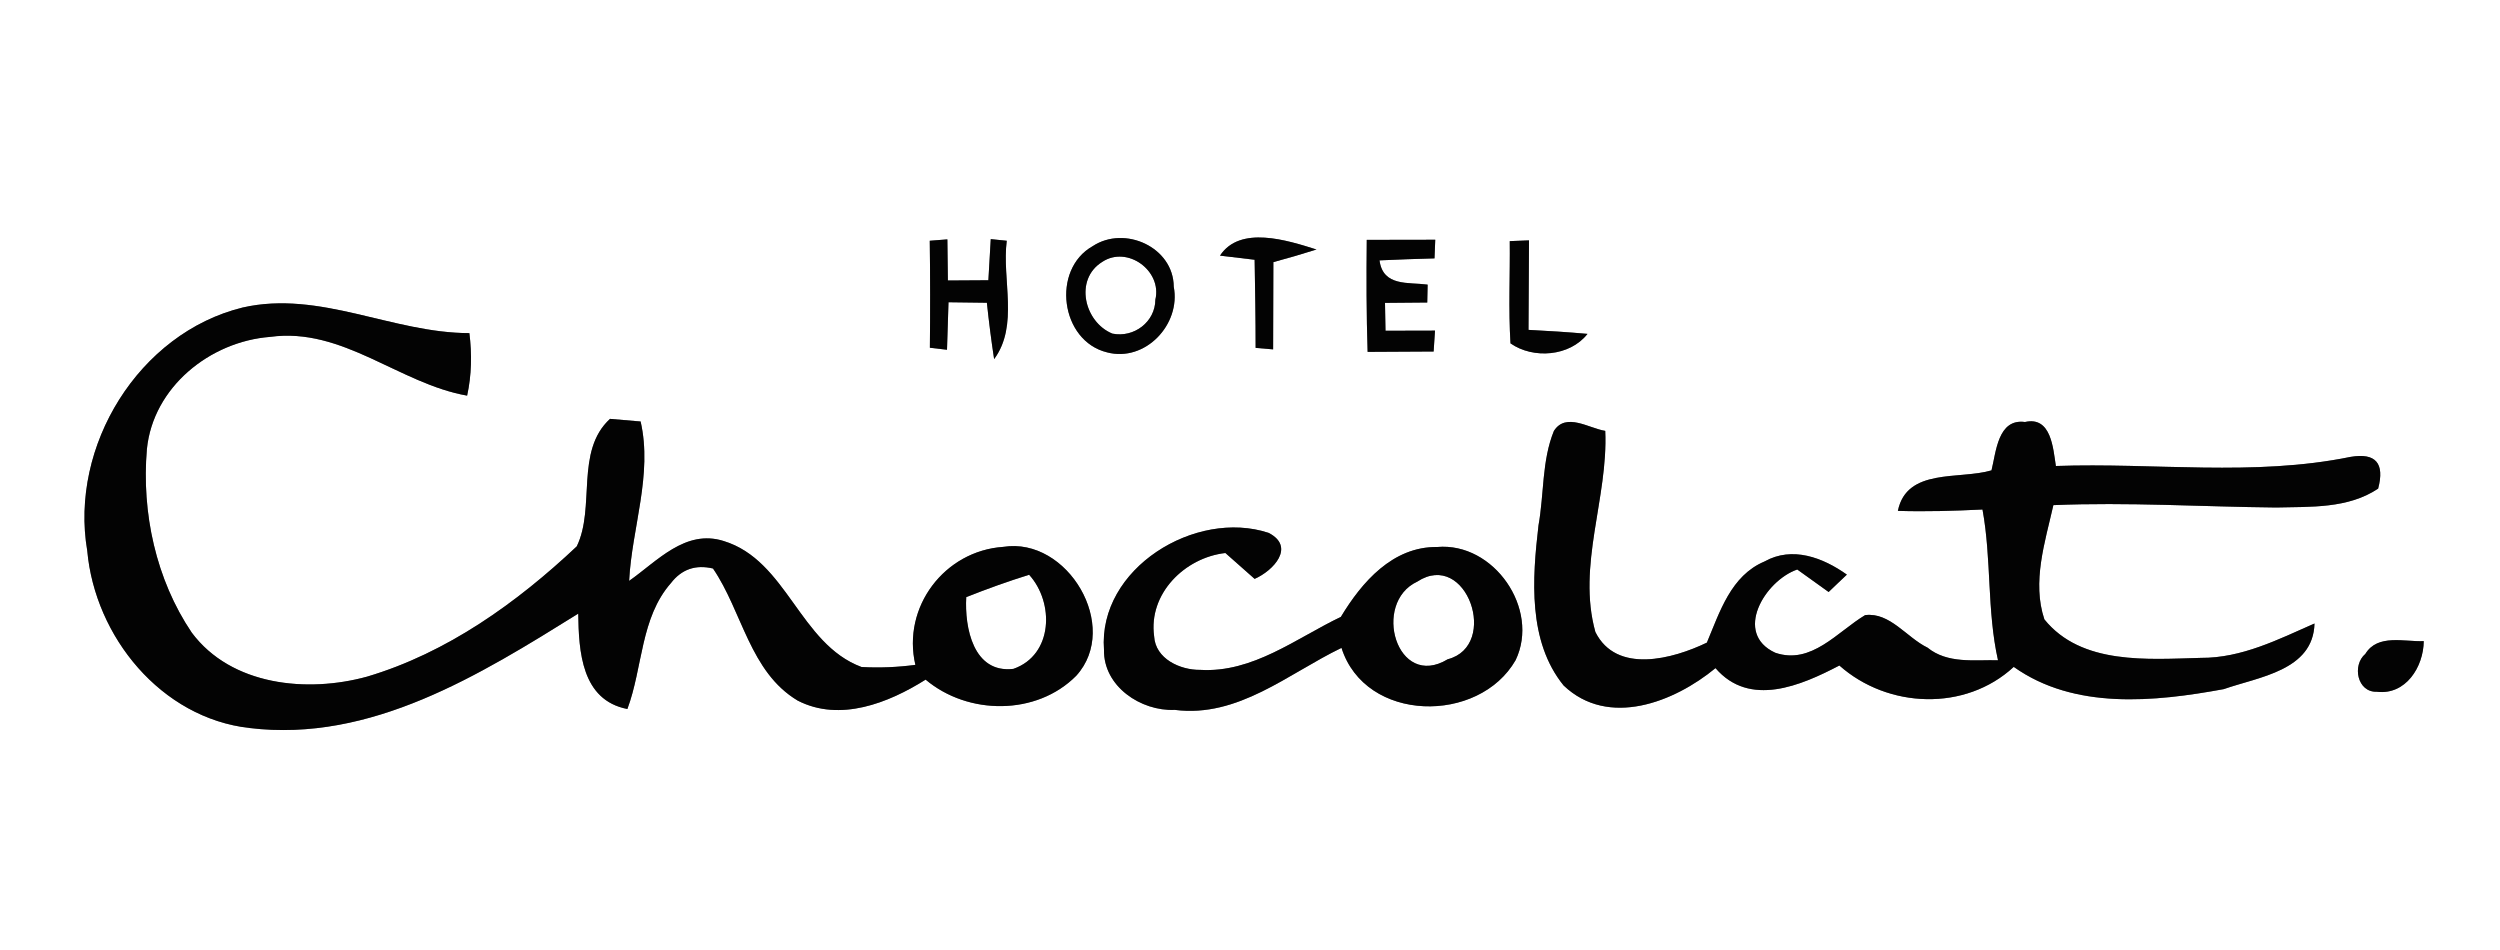 <?xml version="1.0" encoding="UTF-8" ?>
<!DOCTYPE svg PUBLIC "-//W3C//DTD SVG 1.1//EN" "http://www.w3.org/Graphics/SVG/1.1/DTD/svg11.dtd">
<svg width="200pt" height="76pt" viewBox="0 0 200 76" version="1.1" xmlns="http://www.w3.org/2000/svg">
<rect x="0" y="0" width="200" height="76" fill="#808080" stroke="none"/>
<g id="#ffffffff">
<path fill="#ffffff" opacity="1.00" d=" M 0.00 0.00 L 200.00 0.00 L 200.00 76.00 L 0.00 76.00 L 0.00 0.00 M 74.38 19.26 C 74.42 22.11 74.42 24.97 74.39 27.82 C 74.73 27.86 75.42 27.94 75.76 27.98 C 75.80 26.71 75.84 25.45 75.88 24.18 C 76.64 24.19 78.18 24.21 78.95 24.22 C 79.11 25.72 79.30 27.23 79.53 28.73 C 81.52 26.02 80.14 22.38 80.54 19.26 C 80.22 19.23 79.58 19.16 79.26 19.13 C 79.22 19.95 79.12 21.60 79.07 22.42 C 78.26 22.43 76.64 22.44 75.83 22.44 C 75.82 21.62 75.80 19.97 75.79 19.15 C 75.44 19.18 74.73 19.23 74.38 19.26 M 87.42 19.69 C 84.09 21.56 84.83 27.28 88.57 28.19 C 91.62 28.99 94.48 25.95 93.90 22.94 C 93.88 19.77 89.97 18.01 87.42 19.69 M 97.60 20.45 C 98.29 20.53 99.68 20.70 100.37 20.78 C 100.41 23.13 100.45 25.48 100.45 27.83 C 100.80 27.86 101.50 27.92 101.85 27.95 C 101.86 25.62 101.86 23.30 101.87 20.97 C 103.02 20.66 104.18 20.32 105.32 19.96 C 102.98 19.22 99.20 18.01 97.60 20.45 M 109.34 19.19 C 109.31 22.17 109.31 25.16 109.41 28.15 C 111.17 28.14 112.93 28.13 114.69 28.12 C 114.72 27.70 114.78 26.87 114.80 26.45 C 113.48 26.46 112.16 26.46 110.84 26.46 C 110.83 25.90 110.81 24.79 110.80 24.23 C 111.65 24.22 113.34 24.21 114.18 24.20 L 114.21 22.77 C 112.68 22.56 110.64 22.95 110.36 20.83 C 111.83 20.76 113.29 20.71 114.76 20.67 C 114.78 20.30 114.81 19.55 114.82 19.18 C 112.99 19.18 111.17 19.18 109.34 19.19 M 120.78 19.29 C 120.81 22.02 120.67 24.75 120.84 27.47 C 122.66 28.74 125.58 28.52 127.00 26.71 C 125.43 26.57 123.86 26.47 122.28 26.39 C 122.30 24.00 122.31 21.61 122.32 19.23 C 121.94 19.24 121.17 19.28 120.78 19.29 M 19.42 24.60 C 11.09 26.64 5.55 35.70 6.98 44.06 C 7.60 50.94 12.89 57.44 19.96 58.24 C 29.67 59.42 38.38 53.99 46.26 49.09 C 46.30 52.11 46.52 56.01 50.19 56.72 C 51.43 53.40 51.23 49.42 53.68 46.64 C 54.53 45.54 55.65 45.15 57.04 45.48 C 59.39 48.92 59.98 53.76 63.82 56.05 C 67.19 57.78 71.08 56.24 74.05 54.37 C 77.44 57.23 82.93 57.26 86.10 54.06 C 89.67 50.13 85.41 42.93 80.26 43.75 C 75.56 44.07 72.15 48.56 73.23 53.19 C 71.79 53.38 70.36 53.44 68.92 53.36 C 63.96 51.51 62.97 44.83 57.89 43.28 C 54.82 42.31 52.56 44.91 50.33 46.47 C 50.55 42.22 52.22 37.98 51.25 33.72 C 50.64 33.66 49.41 33.56 48.80 33.51 C 45.99 36.09 47.65 40.60 46.14 43.71 C 41.34 48.23 35.76 52.23 29.37 54.13 C 24.58 55.45 18.51 54.86 15.34 50.61 C 12.47 46.36 11.32 41.01 11.75 35.94 C 12.24 30.97 16.80 27.32 21.61 26.95 C 27.41 26.15 31.95 30.70 37.37 31.65 C 37.73 30.00 37.76 28.32 37.55 26.65 C 31.41 26.65 25.59 23.20 19.42 24.60 M 124.31 34.48 C 123.34 36.86 123.53 39.53 123.08 42.03 C 122.58 46.29 122.22 51.30 125.09 54.84 C 128.67 58.25 133.94 56.17 137.24 53.45 C 139.97 56.62 144.07 54.85 147.15 53.24 C 151.02 56.68 157.22 56.94 161.10 53.35 C 165.95 56.80 172.36 56.15 177.90 55.13 C 180.69 54.15 185.06 53.65 185.16 49.88 C 182.25 51.16 179.33 52.65 176.07 52.63 C 171.85 52.74 166.51 53.22 163.55 49.55 C 162.55 46.56 163.60 43.37 164.27 40.41 C 170.21 40.16 176.14 40.54 182.08 40.60 C 184.85 40.53 187.84 40.70 190.25 39.09 C 190.79 37.06 190.06 36.21 188.05 36.55 C 180.27 38.14 172.33 37.00 164.47 37.28 C 164.25 35.90 164.11 33.28 162.00 33.76 C 159.83 33.47 159.69 36.15 159.32 37.63 C 156.74 38.39 152.54 37.41 151.83 40.87 C 154.08 40.94 156.34 40.87 158.60 40.76 C 159.33 44.75 158.95 48.85 159.84 52.82 C 157.93 52.78 155.80 53.11 154.20 51.81 C 152.54 51.01 151.19 48.96 149.21 49.21 C 147.00 50.53 144.91 53.21 142.02 52.22 C 138.65 50.67 141.18 46.46 143.78 45.56 C 144.41 46.01 145.67 46.91 146.29 47.36 C 146.66 47.01 147.38 46.31 147.75 45.97 C 145.84 44.61 143.38 43.67 141.16 44.92 C 138.47 46.05 137.58 48.96 136.55 51.41 C 133.83 52.72 129.32 53.95 127.63 50.56 C 126.15 45.24 128.66 39.85 128.42 34.47 C 127.12 34.27 125.27 32.96 124.31 34.48 M 88.32 51.99 C 88.27 54.91 91.27 56.91 93.98 56.79 C 99.05 57.44 103.05 53.89 107.32 51.83 C 109.23 57.84 118.31 57.94 121.25 52.81 C 123.21 48.72 119.51 43.36 114.97 43.76 C 111.42 43.72 108.95 46.56 107.27 49.35 C 103.68 51.07 100.22 53.84 96.02 53.59 C 94.42 53.61 92.43 52.71 92.33 50.90 C 91.86 47.49 94.78 44.61 98.03 44.24 C 98.62 44.76 99.78 45.79 100.37 46.31 C 101.86 45.66 103.66 43.75 101.49 42.63 C 95.65 40.70 87.83 45.47 88.32 51.99 M 189.23 52.31 C 188.15 53.22 188.58 55.40 190.15 55.34 C 192.46 55.62 193.88 53.35 193.90 51.29 C 192.36 51.36 190.21 50.69 189.23 52.31 Z" />
<path fill="#ffffff" opacity="1.00" d=" M 88.18 20.95 C 90.19 19.62 92.98 21.66 92.43 23.97 C 92.42 25.75 90.72 27.04 88.99 26.69 C 86.74 25.77 85.92 22.35 88.18 20.95 Z" />
<path fill="#ffffff" opacity="1.00" d=" M 113.38 46.53 C 117.34 43.94 119.98 51.66 115.82 52.74 C 111.73 55.22 109.73 48.23 113.38 46.53 Z" />
<path fill="#ffffff" opacity="1.00" d=" M 77.30 47.77 C 78.96 47.11 80.63 46.51 82.33 45.98 C 84.35 48.20 84.26 52.40 81.07 53.51 C 77.86 53.89 77.16 50.20 77.30 47.77 Z" />
</g>
<g id="#030303ff">
<path fill="#030303" opacity="1.00" d=" M 74.38 19.26 C 74.73 19.23 75.44 19.18 75.79 19.15 C 75.80 19.97 75.82 21.62 75.83 22.44 C 76.64 22.44 78.26 22.43 79.07 22.42 C 79.12 21.60 79.22 19.95 79.26 19.13 C 79.58 19.16 80.22 19.23 80.54 19.26 C 80.14 22.38 81.52 26.02 79.53 28.73 C 79.30 27.23 79.11 25.72 78.95 24.22 C 78.18 24.21 76.64 24.19 75.88 24.18 C 75.84 25.45 75.80 26.71 75.76 27.98 C 75.42 27.94 74.73 27.86 74.39 27.82 C 74.42 24.97 74.42 22.11 74.38 19.26 Z" />
<path fill="#030303" opacity="1.00" d=" M 87.42 19.69 C 89.97 18.01 93.88 19.77 93.90 22.94 C 94.48 25.95 91.62 28.99 88.57 28.19 C 84.83 27.28 84.09 21.56 87.42 19.69 M 88.18 20.95 C 85.92 22.35 86.74 25.77 88.99 26.69 C 90.72 27.04 92.42 25.75 92.43 23.97 C 92.98 21.66 90.19 19.62 88.18 20.95 Z" />
<path fill="#030303" opacity="1.00" d=" M 97.60 20.45 C 99.20 18.01 102.98 19.22 105.32 19.96 C 104.18 20.32 103.02 20.66 101.87 20.97 C 101.86 23.30 101.86 25.62 101.85 27.95 C 101.50 27.92 100.80 27.86 100.45 27.83 C 100.45 25.48 100.41 23.13 100.37 20.78 C 99.68 20.70 98.29 20.53 97.60 20.45 Z" />
<path fill="#030303" opacity="1.00" d=" M 109.34 19.19 C 111.17 19.18 112.99 19.18 114.82 19.18 C 114.81 19.55 114.78 20.30 114.76 20.67 C 113.29 20.71 111.83 20.76 110.36 20.83 C 110.64 22.95 112.68 22.56 114.21 22.77 L 114.18 24.20 C 113.34 24.21 111.65 24.22 110.80 24.23 C 110.81 24.79 110.83 25.90 110.84 26.46 C 112.16 26.46 113.48 26.46 114.80 26.45 C 114.78 26.87 114.72 27.70 114.69 28.12 C 112.93 28.13 111.17 28.14 109.41 28.15 C 109.31 25.16 109.31 22.17 109.34 19.19 Z" />
<path fill="#030303" opacity="1.00" d=" M 120.78 19.29 C 121.17 19.28 121.94 19.24 122.32 19.23 C 122.31 21.61 122.30 24.00 122.28 26.39 C 123.86 26.47 125.43 26.57 127.00 26.71 C 125.58 28.52 122.66 28.74 120.84 27.47 C 120.67 24.75 120.81 22.02 120.78 19.29 Z" />
<path fill="#030303" opacity="1.00" d=" M 19.42 24.60 C 25.59 23.20 31.41 26.65 37.55 26.65 C 37.76 28.32 37.73 30.00 37.37 31.65 C 31.95 30.70 27.41 26.15 21.61 26.95 C 16.80 27.32 12.24 30.97 11.75 35.94 C 11.32 41.01 12.47 46.36 15.34 50.61 C 18.51 54.86 24.58 55.45 29.37 54.13 C 35.76 52.23 41.34 48.23 46.14 43.71 C 47.65 40.60 45.99 36.09 48.80 33.51 C 49.41 33.56 50.64 33.66 51.25 33.72 C 52.22 37.98 50.55 42.22 50.33 46.47 C 52.56 44.91 54.82 42.31 57.89 43.28 C 62.97 44.83 63.96 51.51 68.92 53.36 C 70.36 53.44 71.79 53.38 73.23 53.19 C 72.15 48.56 75.56 44.07 80.26 43.75 C 85.41 42.93 89.67 50.13 86.10 54.06 C 82.93 57.26 77.44 57.23 74.05 54.37 C 71.08 56.24 67.19 57.78 63.82 56.05 C 59.98 53.76 59.39 48.92 57.04 45.48 C 55.65 45.15 54.53 45.54 53.68 46.64 C 51.23 49.42 51.43 53.40 50.19 56.72 C 46.52 56.01 46.30 52.11 46.26 49.09 C 38.38 53.99 29.67 59.42 19.96 58.24 C 12.89 57.44 7.60 50.94 6.98 44.06 C 5.55 35.70 11.09 26.64 19.42 24.60 M 77.30 47.77 C 77.16 50.20 77.86 53.89 81.07 53.51 C 84.26 52.40 84.35 48.20 82.33 45.98 C 80.63 46.51 78.96 47.11 77.30 47.77 Z" />
<path fill="#030303" opacity="1.00" d=" M 124.31 34.48 C 125.27 32.96 127.12 34.27 128.42 34.47 C 128.66 39.85 126.15 45.24 127.63 50.56 C 129.32 53.95 133.83 52.72 136.55 51.41 C 137.58 48.96 138.47 46.05 141.16 44.92 C 143.38 43.67 145.84 44.61 147.75 45.97 C 147.38 46.31 146.66 47.01 146.29 47.36 C 145.67 46.91 144.41 46.01 143.78 45.56 C 141.18 46.46 138.65 50.67 142.02 52.22 C 144.91 53.21 147.00 50.53 149.21 49.21 C 151.19 48.96 152.54 51.01 154.20 51.81 C 155.80 53.11 157.93 52.78 159.84 52.82 C 158.95 48.85 159.33 44.75 158.60 40.76 C 156.34 40.87 154.08 40.94 151.83 40.87 C 152.54 37.41 156.74 38.39 159.32 37.63 C 159.69 36.15 159.83 33.47 162.00 33.76 C 164.11 33.28 164.25 35.90 164.47 37.28 C 172.33 37.00 180.27 38.14 188.05 36.55 C 190.06 36.21 190.79 37.06 190.25 39.09 C 187.84 40.70 184.85 40.53 182.08 40.60 C 176.14 40.54 170.21 40.16 164.27 40.41 C 163.60 43.37 162.55 46.56 163.55 49.55 C 166.51 53.22 171.85 52.74 176.07 52.63 C 179.33 52.65 182.25 51.16 185.16 49.88 C 185.06 53.65 180.69 54.15 177.90 55.13 C 172.36 56.15 165.95 56.80 161.10 53.35 C 157.22 56.94 151.02 56.68 147.15 53.24 C 144.07 54.85 139.97 56.62 137.24 53.45 C 133.94 56.17 128.67 58.25 125.09 54.84 C 122.22 51.30 122.58 46.29 123.08 42.03 C 123.53 39.53 123.34 36.86 124.31 34.48 Z" />
<path fill="#030303" opacity="1.00" d=" M 88.32 51.99 C 87.83 45.47 95.65 40.70 101.49 42.63 C 103.66 43.75 101.86 45.66 100.37 46.31 C 99.78 45.79 98.62 44.76 98.03 44.24 C 94.78 44.61 91.86 47.49 92.33 50.90 C 92.43 52.71 94.42 53.61 96.02 53.59 C 100.22 53.84 103.68 51.07 107.27 49.35 C 108.95 46.56 111.42 43.72 114.97 43.76 C 119.51 43.36 123.21 48.72 121.25 52.81 C 118.31 57.94 109.23 57.84 107.32 51.83 C 103.05 53.89 99.05 57.44 93.98 56.79 C 91.27 56.91 88.27 54.91 88.32 51.99 M 113.38 46.53 C 109.73 48.23 111.73 55.22 115.82 52.74 C 119.98 51.66 117.34 43.94 113.38 46.53 Z" />
<path fill="#030303" opacity="1.00" d=" M 189.23 52.31 C 190.21 50.69 192.36 51.36 193.90 51.29 C 193.88 53.35 192.46 55.62 190.15 55.34 C 188.58 55.40 188.15 53.22 189.23 52.31 Z" />
</g>
</svg>
